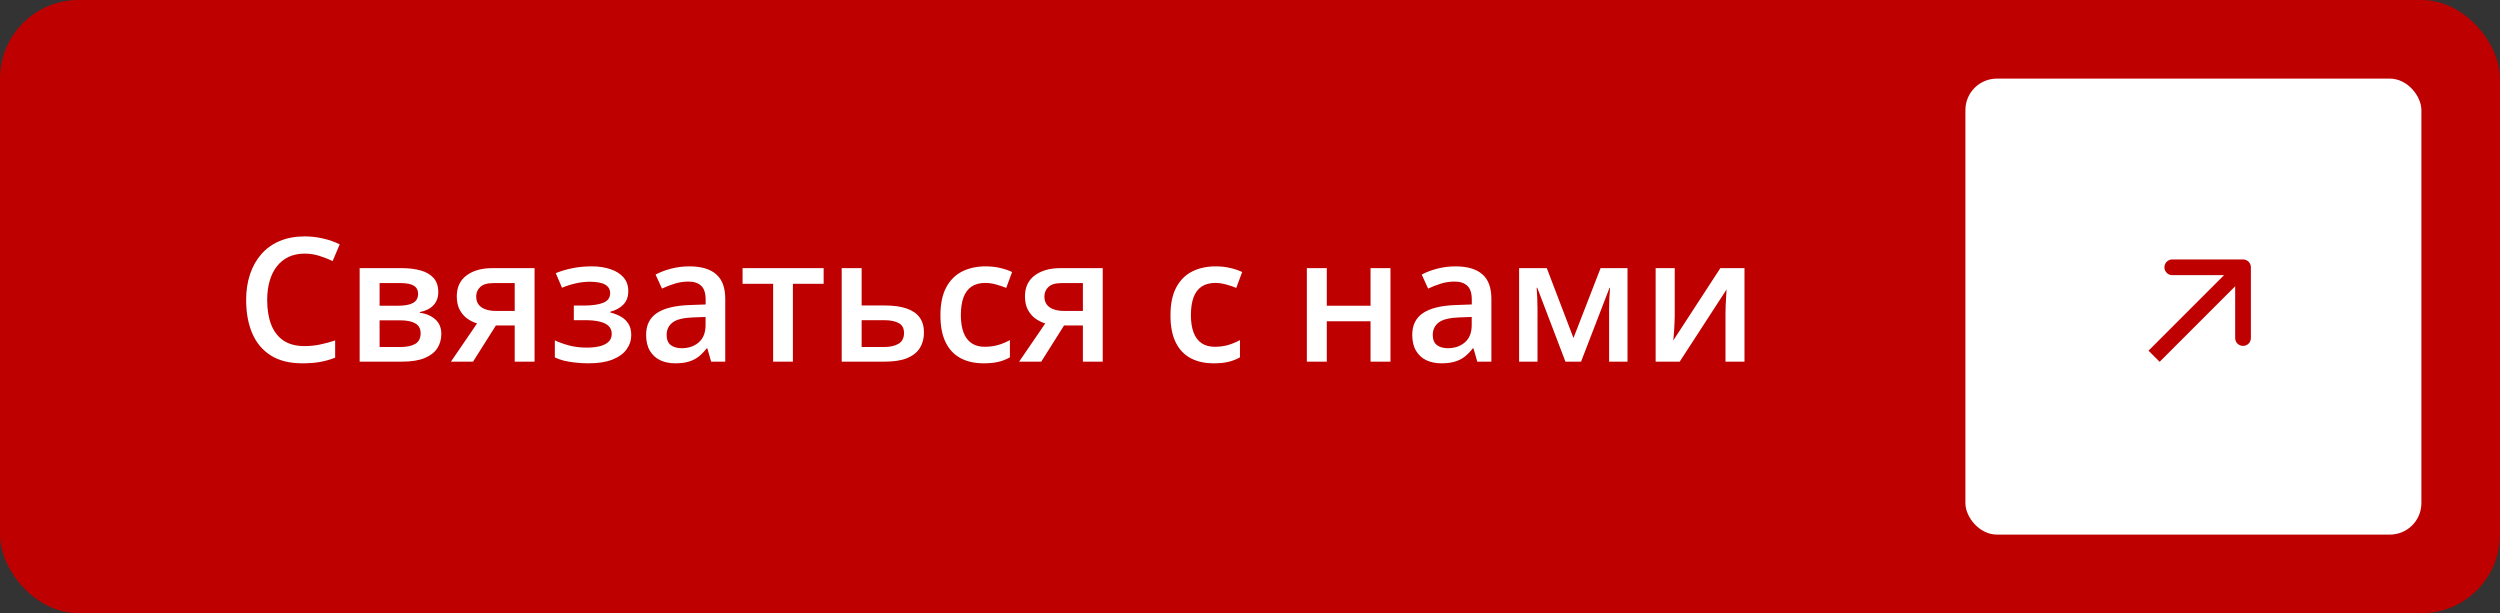 <?xml version="1.0" encoding="UTF-8"?> <svg xmlns="http://www.w3.org/2000/svg" width="159" height="39" viewBox="0 0 159 39" fill="none"><rect x="0" y="0" width="159" height="39" fill="#333333" stroke="none"/><rect width="159" height="39" rx="5" fill="#BF0000"></rect><rect x="125" y="5" width="29" height="29" rx="2" fill="white"></rect><path d="M143.157 17C143.157 16.724 142.933 16.5 142.657 16.5H138.157C137.881 16.5 137.657 16.724 137.657 17C137.657 17.276 137.881 17.5 138.157 17.5H142.157V21.5C142.157 21.776 142.381 22 142.657 22C142.933 22 143.157 21.776 143.157 21.5V17ZM137 22.657L137.354 23.01L143.01 17.354L142.657 17L142.303 16.646L136.646 22.303L137 22.657Z" fill="#BF0000"></path><path d="M19.377 16.13C19.002 16.13 18.665 16.198 18.368 16.334C18.074 16.471 17.825 16.668 17.621 16.925C17.417 17.18 17.261 17.489 17.154 17.855C17.046 18.216 16.993 18.624 16.993 19.079C16.993 19.688 17.079 20.212 17.25 20.653C17.422 21.09 17.684 21.426 18.035 21.663C18.386 21.895 18.83 22.012 19.367 22.012C19.7 22.012 20.024 21.98 20.339 21.915C20.654 21.851 20.98 21.763 21.316 21.652V22.748C20.998 22.873 20.675 22.964 20.35 23.021C20.024 23.079 19.648 23.107 19.222 23.107C18.42 23.107 17.754 22.941 17.224 22.608C16.697 22.275 16.303 21.806 16.042 21.201C15.784 20.596 15.655 19.887 15.655 19.074C15.655 18.479 15.738 17.935 15.902 17.441C16.067 16.947 16.307 16.521 16.622 16.163C16.937 15.801 17.326 15.523 17.788 15.33C18.253 15.133 18.785 15.035 19.383 15.035C19.777 15.035 20.163 15.079 20.543 15.169C20.926 15.255 21.281 15.378 21.606 15.54L21.155 16.603C20.883 16.474 20.599 16.363 20.301 16.27C20.004 16.177 19.696 16.13 19.377 16.13ZM27.875 18.58C27.875 18.923 27.769 19.204 27.558 19.423C27.35 19.638 27.064 19.779 26.698 19.847V19.89C27.088 19.94 27.414 20.078 27.676 20.304C27.937 20.529 28.068 20.843 28.068 21.244C28.068 21.584 27.982 21.886 27.81 22.151C27.642 22.413 27.373 22.62 27.004 22.774C26.639 22.925 26.161 23 25.57 23H22.874V17.054H25.56C26.004 17.054 26.399 17.102 26.747 17.199C27.098 17.296 27.373 17.455 27.574 17.677C27.774 17.899 27.875 18.2 27.875 18.58ZM26.752 21.201C26.752 20.907 26.639 20.696 26.414 20.567C26.192 20.438 25.866 20.373 25.436 20.373H24.142V22.071H25.463C25.864 22.071 26.179 22.005 26.408 21.872C26.637 21.736 26.752 21.512 26.752 21.201ZM26.591 18.692C26.591 18.46 26.503 18.288 26.328 18.177C26.152 18.062 25.877 18.005 25.5 18.005H24.142V19.444H25.329C25.744 19.444 26.057 19.385 26.269 19.267C26.483 19.145 26.591 18.954 26.591 18.692ZM30.087 23H28.68L30.34 20.572C30.114 20.501 29.903 20.395 29.706 20.255C29.513 20.112 29.355 19.926 29.233 19.697C29.112 19.464 29.051 19.181 29.051 18.848C29.051 18.268 29.259 17.824 29.674 17.516C30.089 17.208 30.632 17.054 31.301 17.054H33.998V23H32.735V20.701H31.538L30.087 23ZM30.286 18.859C30.286 19.16 30.399 19.389 30.625 19.546C30.85 19.7 31.158 19.777 31.548 19.777H32.735V18.005H31.366C30.99 18.005 30.716 18.087 30.544 18.252C30.372 18.413 30.286 18.615 30.286 18.859ZM37.645 16.941C38.081 16.941 38.474 17 38.821 17.119C39.172 17.233 39.449 17.407 39.653 17.64C39.857 17.872 39.959 18.162 39.959 18.51C39.959 18.868 39.856 19.154 39.648 19.369C39.444 19.58 39.166 19.733 38.815 19.826V19.874C39.062 19.935 39.286 20.023 39.487 20.137C39.687 20.248 39.847 20.399 39.965 20.588C40.087 20.775 40.148 21.015 40.148 21.308C40.148 21.641 40.049 21.944 39.852 22.216C39.659 22.488 39.361 22.705 38.96 22.866C38.559 23.027 38.049 23.107 37.43 23.107C37.133 23.107 36.85 23.091 36.581 23.059C36.316 23.03 36.074 22.989 35.856 22.936C35.638 22.878 35.448 22.81 35.287 22.731V21.646C35.534 21.765 35.833 21.872 36.184 21.969C36.535 22.062 36.91 22.108 37.312 22.108C37.609 22.108 37.877 22.081 38.117 22.028C38.361 21.971 38.552 21.877 38.692 21.748C38.835 21.62 38.907 21.448 38.907 21.233C38.907 21.036 38.844 20.873 38.719 20.744C38.593 20.615 38.405 20.52 38.155 20.459C37.904 20.395 37.587 20.363 37.204 20.363H36.495V19.434H37.118C37.645 19.434 38.056 19.376 38.353 19.262C38.654 19.144 38.805 18.939 38.805 18.649C38.805 18.406 38.699 18.223 38.488 18.102C38.276 17.98 37.953 17.919 37.516 17.919C37.215 17.919 36.918 17.953 36.624 18.021C36.33 18.085 36.037 18.178 35.743 18.3L35.346 17.371C35.672 17.239 36.021 17.135 36.393 17.06C36.766 16.981 37.183 16.941 37.645 16.941ZM43.843 16.941C44.595 16.941 45.162 17.108 45.545 17.441C45.932 17.774 46.126 18.293 46.126 18.998V23H45.228L44.987 22.157H44.944C44.776 22.372 44.602 22.549 44.423 22.689C44.244 22.828 44.036 22.932 43.8 23C43.567 23.072 43.282 23.107 42.946 23.107C42.591 23.107 42.274 23.043 41.995 22.914C41.716 22.782 41.496 22.581 41.334 22.312C41.173 22.044 41.093 21.704 41.093 21.292C41.093 20.68 41.32 20.22 41.775 19.912C42.233 19.604 42.924 19.434 43.848 19.401L44.879 19.364V19.052C44.879 18.64 44.783 18.347 44.589 18.171C44.4 17.996 44.131 17.908 43.784 17.908C43.486 17.908 43.198 17.951 42.919 18.037C42.64 18.123 42.367 18.229 42.102 18.354L41.694 17.462C41.984 17.308 42.314 17.183 42.683 17.086C43.055 16.99 43.442 16.941 43.843 16.941ZM44.874 20.159L44.106 20.186C43.476 20.207 43.033 20.314 42.779 20.508C42.525 20.701 42.398 20.966 42.398 21.303C42.398 21.596 42.486 21.811 42.661 21.947C42.837 22.08 43.068 22.146 43.354 22.146C43.791 22.146 44.153 22.023 44.439 21.775C44.729 21.525 44.874 21.158 44.874 20.674V20.159ZM52.383 18.048H50.428V23H49.171V18.048H47.227V17.054H52.383V18.048ZM54.8 19.428H56.277C56.835 19.428 57.297 19.493 57.663 19.622C58.031 19.747 58.307 19.937 58.49 20.191C58.672 20.445 58.764 20.764 58.764 21.147C58.764 21.523 58.678 21.851 58.506 22.13C58.334 22.406 58.065 22.62 57.7 22.774C57.339 22.925 56.866 23 56.282 23H53.532V17.054H54.8V19.428ZM57.496 21.179C57.496 20.882 57.385 20.672 57.163 20.551C56.941 20.425 56.624 20.363 56.212 20.363H54.8V22.071H56.223C56.599 22.071 56.905 22.003 57.142 21.867C57.378 21.727 57.496 21.498 57.496 21.179ZM62.556 23.107C61.993 23.107 61.507 22.998 61.095 22.78C60.683 22.561 60.366 22.227 60.144 21.775C59.922 21.324 59.811 20.751 59.811 20.057C59.811 19.333 59.933 18.742 60.176 18.284C60.42 17.826 60.756 17.488 61.186 17.269C61.619 17.051 62.115 16.941 62.674 16.941C63.028 16.941 63.349 16.977 63.635 17.049C63.925 17.117 64.171 17.201 64.371 17.301L63.995 18.311C63.777 18.221 63.553 18.146 63.324 18.085C63.095 18.025 62.874 17.994 62.663 17.994C62.316 17.994 62.026 18.071 61.793 18.225C61.564 18.379 61.392 18.608 61.277 18.913C61.166 19.217 61.111 19.595 61.111 20.046C61.111 20.483 61.168 20.852 61.283 21.152C61.397 21.45 61.567 21.675 61.793 21.829C62.019 21.98 62.296 22.055 62.626 22.055C62.951 22.055 63.243 22.015 63.501 21.936C63.759 21.858 64.002 21.756 64.231 21.63V22.726C64.006 22.855 63.764 22.95 63.506 23.011C63.248 23.075 62.932 23.107 62.556 23.107ZM66.224 23H64.817L66.477 20.572C66.251 20.501 66.04 20.395 65.843 20.255C65.649 20.112 65.492 19.926 65.37 19.697C65.248 19.464 65.188 19.181 65.188 18.848C65.188 18.268 65.395 17.824 65.811 17.516C66.226 17.208 66.768 17.054 67.438 17.054H70.134V23H68.872V20.701H67.674L66.224 23ZM66.423 18.859C66.423 19.16 66.536 19.389 66.761 19.546C66.987 19.7 67.295 19.777 67.685 19.777H68.872V18.005H67.502C67.126 18.005 66.853 18.087 66.681 18.252C66.509 18.413 66.423 18.615 66.423 18.859ZM77.186 23.107C76.624 23.107 76.137 22.998 75.726 22.78C75.314 22.561 74.997 22.227 74.775 21.775C74.553 21.324 74.442 20.751 74.442 20.057C74.442 19.333 74.564 18.742 74.807 18.284C75.051 17.826 75.387 17.488 75.817 17.269C76.25 17.051 76.746 16.941 77.305 16.941C77.659 16.941 77.98 16.977 78.266 17.049C78.556 17.117 78.801 17.201 79.002 17.301L78.626 18.311C78.408 18.221 78.184 18.146 77.955 18.085C77.725 18.025 77.505 17.994 77.294 17.994C76.947 17.994 76.657 18.071 76.424 18.225C76.195 18.379 76.023 18.608 75.908 18.913C75.797 19.217 75.742 19.595 75.742 20.046C75.742 20.483 75.799 20.852 75.914 21.152C76.028 21.45 76.198 21.675 76.424 21.829C76.649 21.98 76.927 22.055 77.256 22.055C77.582 22.055 77.874 22.015 78.132 21.936C78.39 21.858 78.633 21.756 78.862 21.63V22.726C78.637 22.855 78.395 22.95 78.137 23.011C77.879 23.075 77.562 23.107 77.186 23.107ZM84.384 17.054V19.444H87.166V17.054H88.434V23H87.166V20.433H84.384V23H83.116V17.054H84.384ZM92.569 16.941C93.321 16.941 93.889 17.108 94.272 17.441C94.659 17.774 94.852 18.293 94.852 18.998V23H93.955L93.713 22.157H93.67C93.502 22.372 93.329 22.549 93.149 22.689C92.97 22.828 92.763 22.932 92.526 23C92.294 23.072 92.009 23.107 91.672 23.107C91.318 23.107 91.001 23.043 90.722 22.914C90.442 22.782 90.222 22.581 90.061 22.312C89.9 22.044 89.819 21.704 89.819 21.292C89.819 20.68 90.047 20.22 90.501 19.912C90.96 19.604 91.651 19.434 92.575 19.401L93.606 19.364V19.052C93.606 18.64 93.509 18.347 93.316 18.171C93.126 17.996 92.858 17.908 92.51 17.908C92.213 17.908 91.925 17.951 91.645 18.037C91.366 18.123 91.094 18.229 90.829 18.354L90.421 17.462C90.711 17.308 91.04 17.183 91.409 17.086C91.782 16.99 92.168 16.941 92.569 16.941ZM93.601 20.159L92.832 20.186C92.202 20.207 91.76 20.314 91.506 20.508C91.252 20.701 91.124 20.966 91.124 21.303C91.124 21.596 91.212 21.811 91.388 21.947C91.563 22.08 91.794 22.146 92.081 22.146C92.517 22.146 92.879 22.023 93.165 21.775C93.456 21.525 93.601 21.158 93.601 20.674V20.159ZM103.51 17.054V23H102.339V19.605C102.339 19.384 102.345 19.162 102.355 18.939C102.366 18.717 102.381 18.506 102.398 18.306H102.366L100.556 23H99.562L97.769 18.3H97.731C97.749 18.504 97.761 18.716 97.769 18.934C97.779 19.152 97.785 19.389 97.785 19.643V23H96.614V17.054H98.376L100.073 21.496L101.797 17.054H103.51ZM106.513 17.054V20.089C106.513 20.186 106.509 20.309 106.502 20.459C106.498 20.606 106.491 20.76 106.48 20.921C106.47 21.079 106.459 21.224 106.448 21.356C106.438 21.489 106.429 21.587 106.421 21.652L109.413 17.054H110.949V23H109.741V19.998C109.741 19.84 109.744 19.657 109.751 19.45C109.762 19.242 109.773 19.041 109.784 18.848C109.798 18.655 109.807 18.508 109.811 18.408L106.83 23H105.299V17.054H106.513Z" fill="white"></path></svg> 